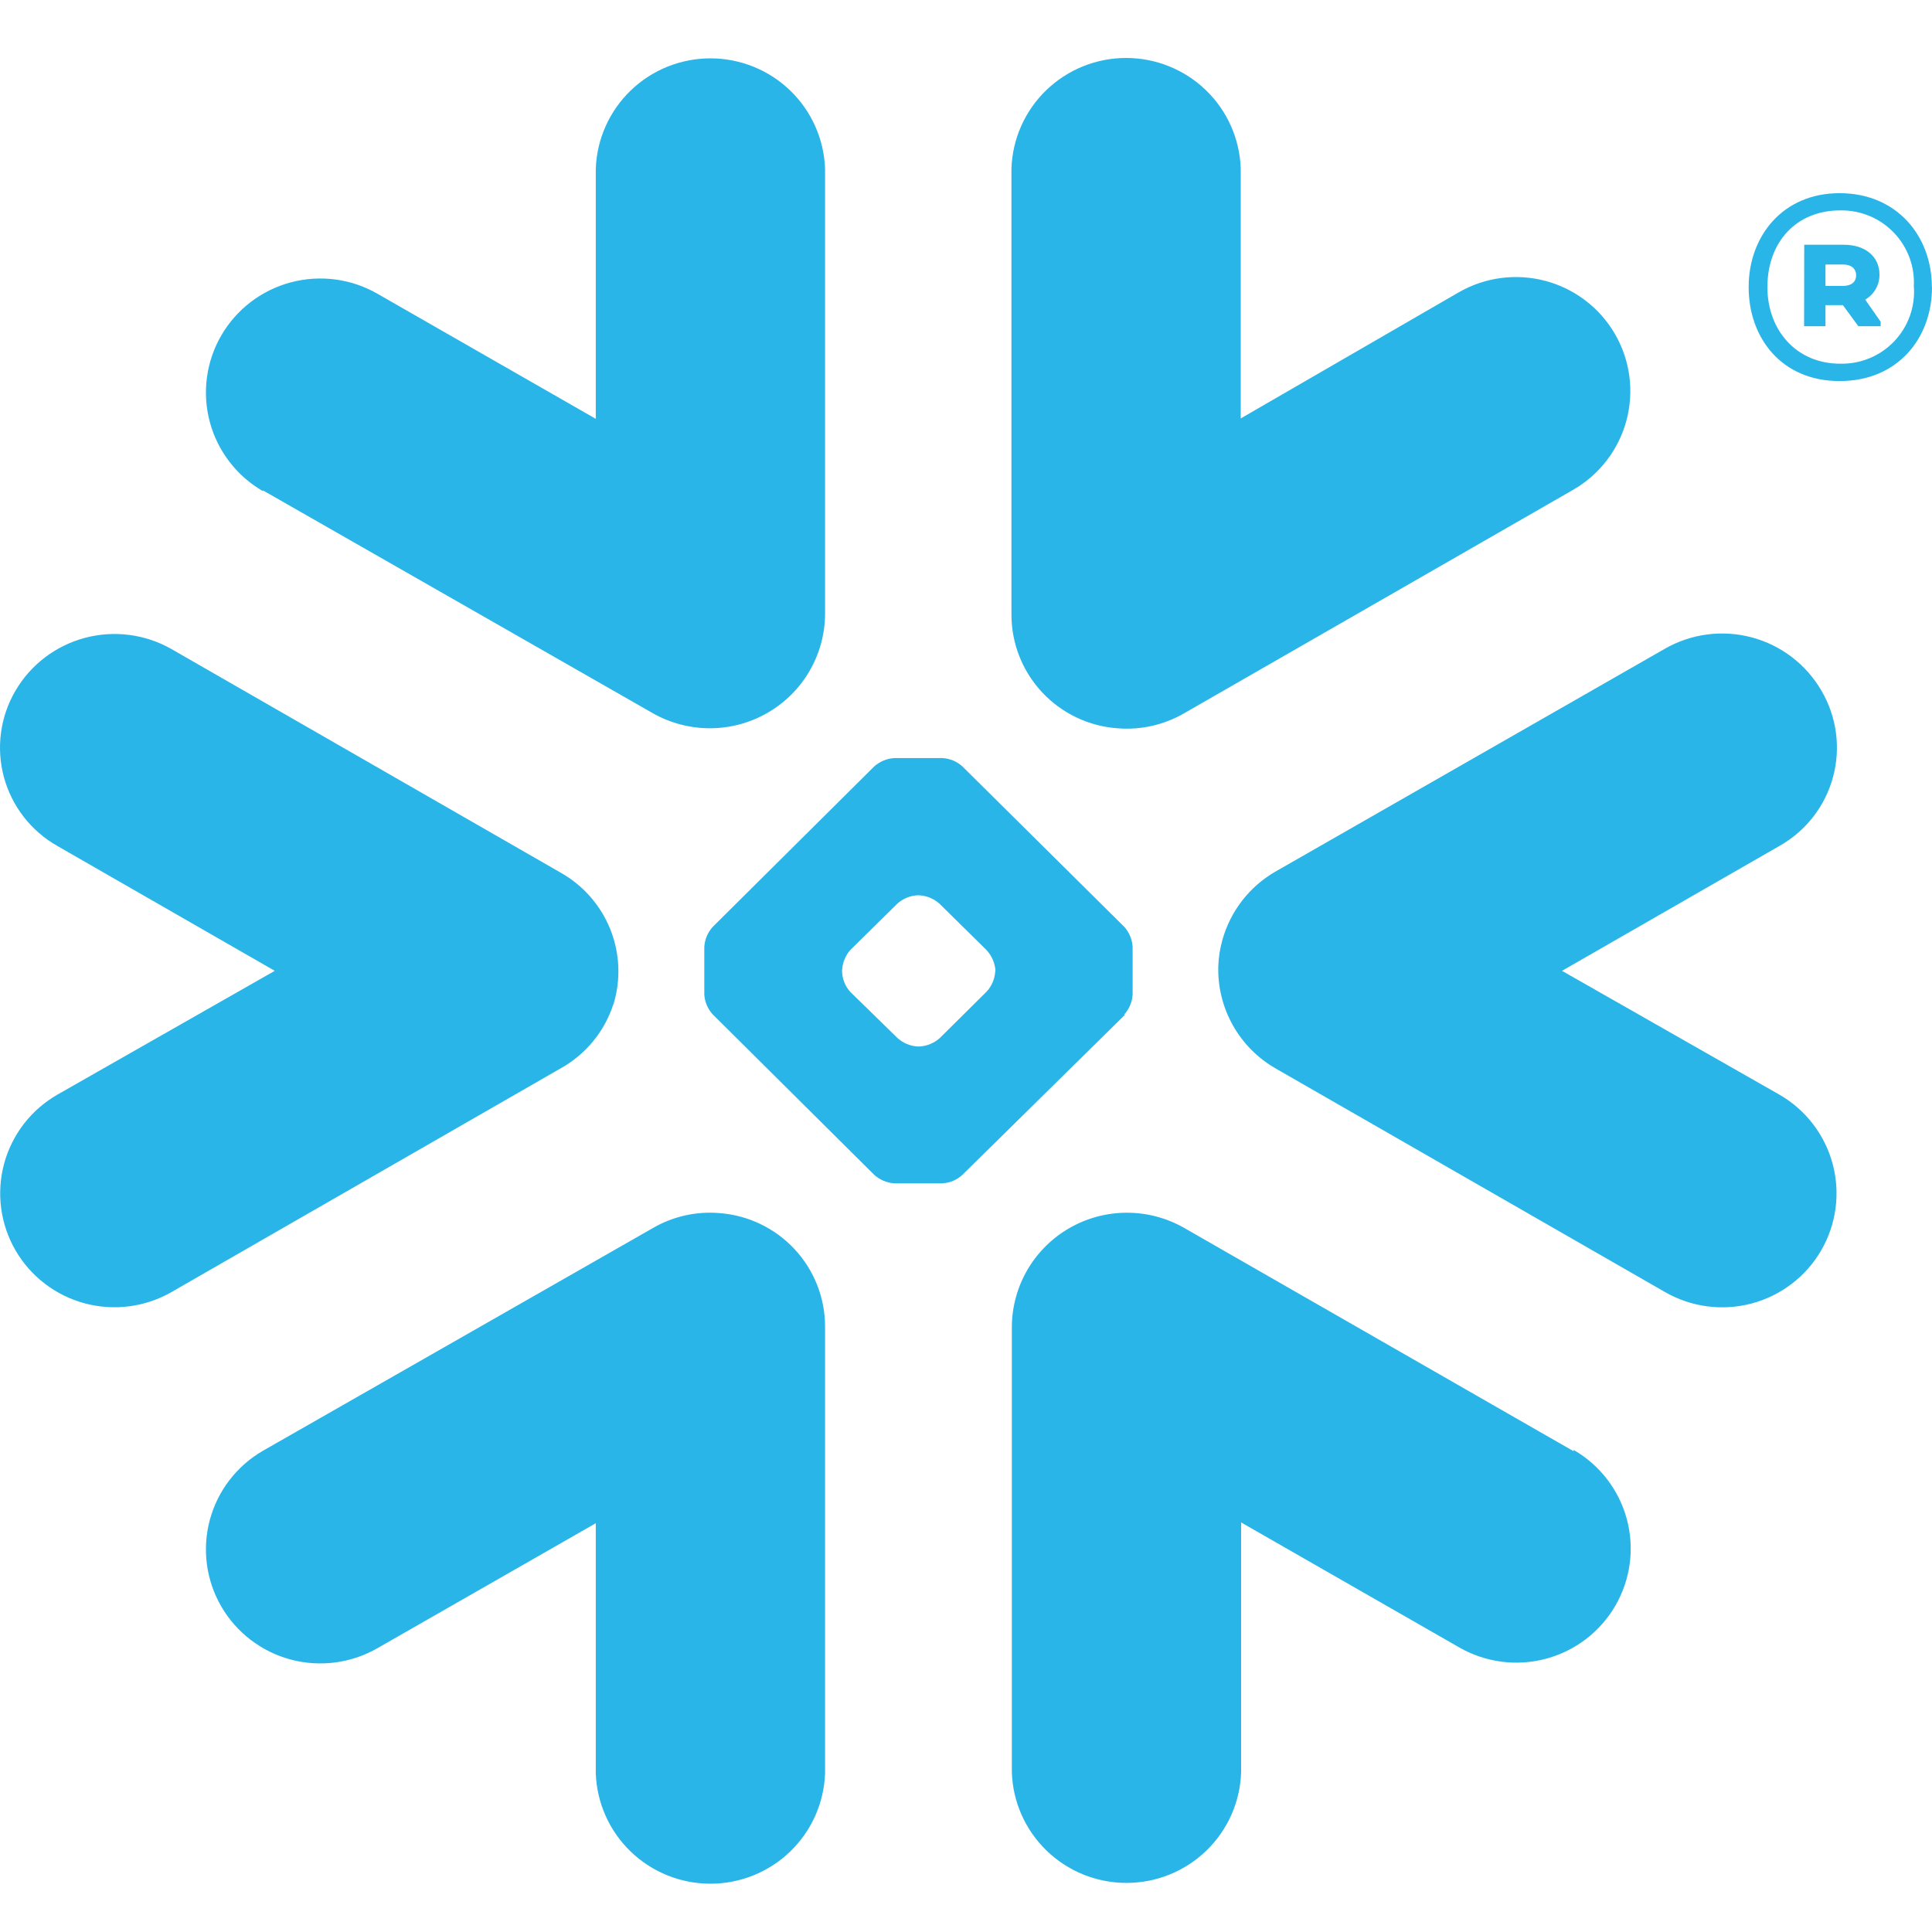 <svg width="200" height="200" viewBox="0 0 200 200" fill="none" xmlns="http://www.w3.org/2000/svg">
<path fill-rule="evenodd" clip-rule="evenodd" d="M184.204 87.573L161.699 100.5L184.204 113.318C185.55 114.093 186.729 115.125 187.675 116.355C188.621 117.585 189.314 118.989 189.716 120.486C190.117 121.983 190.219 123.544 190.016 125.08C189.812 126.616 189.307 128.097 188.529 129.439C187.751 130.781 186.716 131.956 185.482 132.899C184.248 133.842 182.84 134.533 181.339 134.933C179.837 135.334 178.271 135.435 176.73 135.232C175.189 135.029 173.703 134.526 172.357 133.75L132.033 110.594C130.185 109.528 128.66 107.984 127.619 106.126C126.578 104.268 126.059 102.164 126.117 100.037C126.148 99.115 126.291 98.201 126.54 97.313C127.366 94.335 129.328 91.797 132.006 90.243L172.33 67.168C173.681 66.389 175.174 65.884 176.722 65.681C178.27 65.478 179.842 65.581 181.35 65.985C182.858 66.388 184.271 67.084 185.509 68.033C186.746 68.982 187.784 70.164 188.563 71.513C189.345 72.85 189.853 74.329 190.057 75.864C190.261 77.398 190.157 78.957 189.751 80.452C189.346 81.946 188.647 83.345 187.694 84.567C186.742 85.79 185.556 86.811 184.204 87.573ZM162.901 150.232L122.591 127.117C120.788 126.085 118.745 125.541 116.666 125.541C114.586 125.54 112.543 126.081 110.739 127.111C108.934 128.142 107.432 129.625 106.38 131.413C105.329 133.201 104.766 135.233 104.746 137.305V183.483C104.85 186.551 106.146 189.458 108.36 191.592C110.575 193.726 113.534 194.918 116.613 194.918C119.693 194.918 122.652 193.726 124.866 191.592C127.08 189.458 128.376 186.551 128.481 183.483V157.602L151.041 170.529C152.386 171.305 153.872 171.809 155.414 172.013C156.955 172.217 158.522 172.116 160.024 171.717C161.526 171.317 162.935 170.626 164.17 169.684C165.404 168.741 166.44 167.566 167.219 166.224C167.998 164.882 168.504 163.401 168.709 161.865C168.913 160.328 168.812 158.766 168.411 157.269C168.01 155.771 167.317 154.367 166.372 153.136C165.426 151.905 164.247 150.872 162.901 150.096V150.232ZM116.442 105.063L99.635 121.613C99.06 122.146 98.315 122.46 97.531 122.499H92.598C91.816 122.452 91.073 122.14 90.494 121.613L73.782 105.009C73.26 104.44 72.951 103.708 72.908 102.938V98.034C72.953 97.261 73.261 96.526 73.782 95.95L90.494 79.346C91.075 78.824 91.817 78.516 92.598 78.474H97.531C98.313 78.51 99.058 78.819 99.635 79.346L116.388 95.95C116.905 96.527 117.208 97.262 117.249 98.034V102.938C117.211 103.707 116.907 104.439 116.388 105.009L116.442 105.063ZM103.051 100.459C102.987 99.665 102.655 98.916 102.109 98.334L97.258 93.553C96.676 93.032 95.934 92.724 95.153 92.681H94.976C94.199 92.722 93.46 93.03 92.885 93.553L88.034 98.334C87.513 98.919 87.21 99.664 87.173 100.446V100.623C87.208 101.392 87.513 102.125 88.034 102.693L92.912 107.461C93.488 107.982 94.227 108.29 95.003 108.332H95.181C95.961 108.289 96.704 107.982 97.285 107.461L102.136 102.652C102.66 102.083 102.973 101.353 103.024 100.582L103.051 100.459ZM27.228 50.768L67.551 73.815C69.357 74.847 71.402 75.389 73.483 75.389C75.563 75.389 77.608 74.847 79.413 73.815C81.219 72.784 82.722 71.299 83.774 69.51C84.826 67.72 85.391 65.687 85.411 63.613V17.477C85.306 14.408 84.01 11.501 81.796 9.367C79.582 7.234 76.623 6.041 73.543 6.041C70.464 6.041 67.505 7.234 65.29 9.367C63.076 11.501 61.78 14.408 61.676 17.477V43.358L39.089 30.417C37.743 29.641 36.257 29.136 34.715 28.932C33.174 28.729 31.607 28.829 30.105 29.229C28.603 29.629 27.194 30.32 25.959 31.262C24.725 32.204 23.689 33.38 22.91 34.721C22.131 36.063 21.625 37.544 21.421 39.081C21.216 40.618 21.317 42.179 21.718 43.677C22.119 45.175 22.812 46.579 23.758 47.809C24.703 49.04 25.882 50.073 27.228 50.849V50.768ZM115.718 75.395C118.099 75.583 120.482 75.046 122.55 73.856L162.86 50.7C164.206 49.923 165.385 48.89 166.331 47.66C167.276 46.429 167.969 45.025 168.37 43.527C168.771 42.029 168.872 40.468 168.668 38.931C168.463 37.395 167.957 35.913 167.178 34.572C166.399 33.23 165.363 32.054 164.129 31.112C162.894 30.17 161.486 29.479 159.983 29.079C156.949 28.272 153.718 28.699 151 30.267L128.44 43.317V17.436C128.335 14.367 127.039 11.46 124.825 9.326C122.611 7.193 119.652 6 116.572 6C113.493 6 110.534 7.193 108.319 9.326C106.105 11.46 104.809 14.367 104.705 17.436V63.613C104.701 66.602 105.836 69.482 107.881 71.669C109.925 73.856 112.726 75.188 115.718 75.395ZM74.438 125.577C72.057 125.384 69.673 125.921 67.606 127.117L27.228 150.178C24.51 151.746 22.528 154.326 21.718 157.35C20.908 160.375 21.337 163.596 22.91 166.306C24.483 169.015 27.071 170.991 30.105 171.798C33.139 172.605 36.37 172.178 39.089 170.61L61.676 157.683V183.564C61.78 186.632 63.076 189.54 65.29 191.674C67.505 193.807 70.464 195 73.543 195C76.623 195 79.582 193.807 81.796 191.674C84.01 189.54 85.306 186.632 85.411 183.564V137.305C85.405 134.331 84.27 131.469 82.235 129.293C80.2 127.118 77.415 125.791 74.438 125.577ZM63.507 103.96C64.285 101.408 64.168 98.668 63.174 96.192C62.181 93.716 60.37 91.651 58.041 90.338L17.759 67.195C15.038 65.642 11.812 65.224 8.783 66.033C5.755 66.842 3.17 68.812 1.594 71.513C0.813 72.85 0.306 74.328 0.102 75.862C-0.102 77.395 0.001 78.954 0.405 80.447C0.809 81.941 1.506 83.339 2.456 84.562C3.406 85.786 4.59 86.809 5.939 87.573L28.444 100.5L5.939 113.318C4.593 114.092 3.413 115.122 2.467 116.35C1.52 117.578 0.826 118.98 0.423 120.476C0.02 121.972 -0.083 123.532 0.119 125.067C0.321 126.603 0.824 128.084 1.6 129.425C2.376 130.767 3.41 131.943 4.642 132.887C5.874 133.83 7.28 134.522 8.781 134.924C10.281 135.325 11.846 135.428 13.387 135.227C14.927 135.026 16.413 134.524 17.759 133.75L58.041 110.594C60.635 109.15 62.583 106.779 63.493 103.96H63.507ZM190.79 27.379H188.973V29.6H190.777C191.61 29.6 192.143 29.218 192.143 28.51C192.143 27.802 191.651 27.379 190.777 27.379H190.79ZM186.773 25.336H190.872C193.086 25.336 194.562 26.549 194.562 28.428C194.569 28.951 194.436 29.467 194.176 29.922C193.917 30.377 193.54 30.755 193.086 31.016L194.685 33.305V33.768H192.375L190.777 31.588H188.973V33.768H186.759L186.773 25.336ZM198.114 29.722C198.181 28.691 198.032 27.657 197.677 26.687C197.321 25.716 196.768 24.829 196.051 24.083C195.335 23.336 194.47 22.746 193.513 22.35C192.555 21.954 191.526 21.76 190.49 21.781C185.967 21.781 182.961 25.037 182.961 29.722C182.961 34.19 185.967 37.65 190.49 37.65C191.526 37.675 192.557 37.484 193.516 37.09C194.475 36.697 195.341 36.108 196.06 35.363C196.778 34.617 197.333 33.73 197.689 32.759C198.045 31.788 198.195 30.754 198.128 29.722H198.114ZM200 29.722C200 35.021 196.447 39.448 190.435 39.448C184.423 39.448 181.02 34.98 181.02 29.722C181.02 24.464 184.532 19.997 190.435 19.997C196.338 19.997 199.986 24.41 199.986 29.722H200Z" fill="#29B5E8"/>
</svg>
